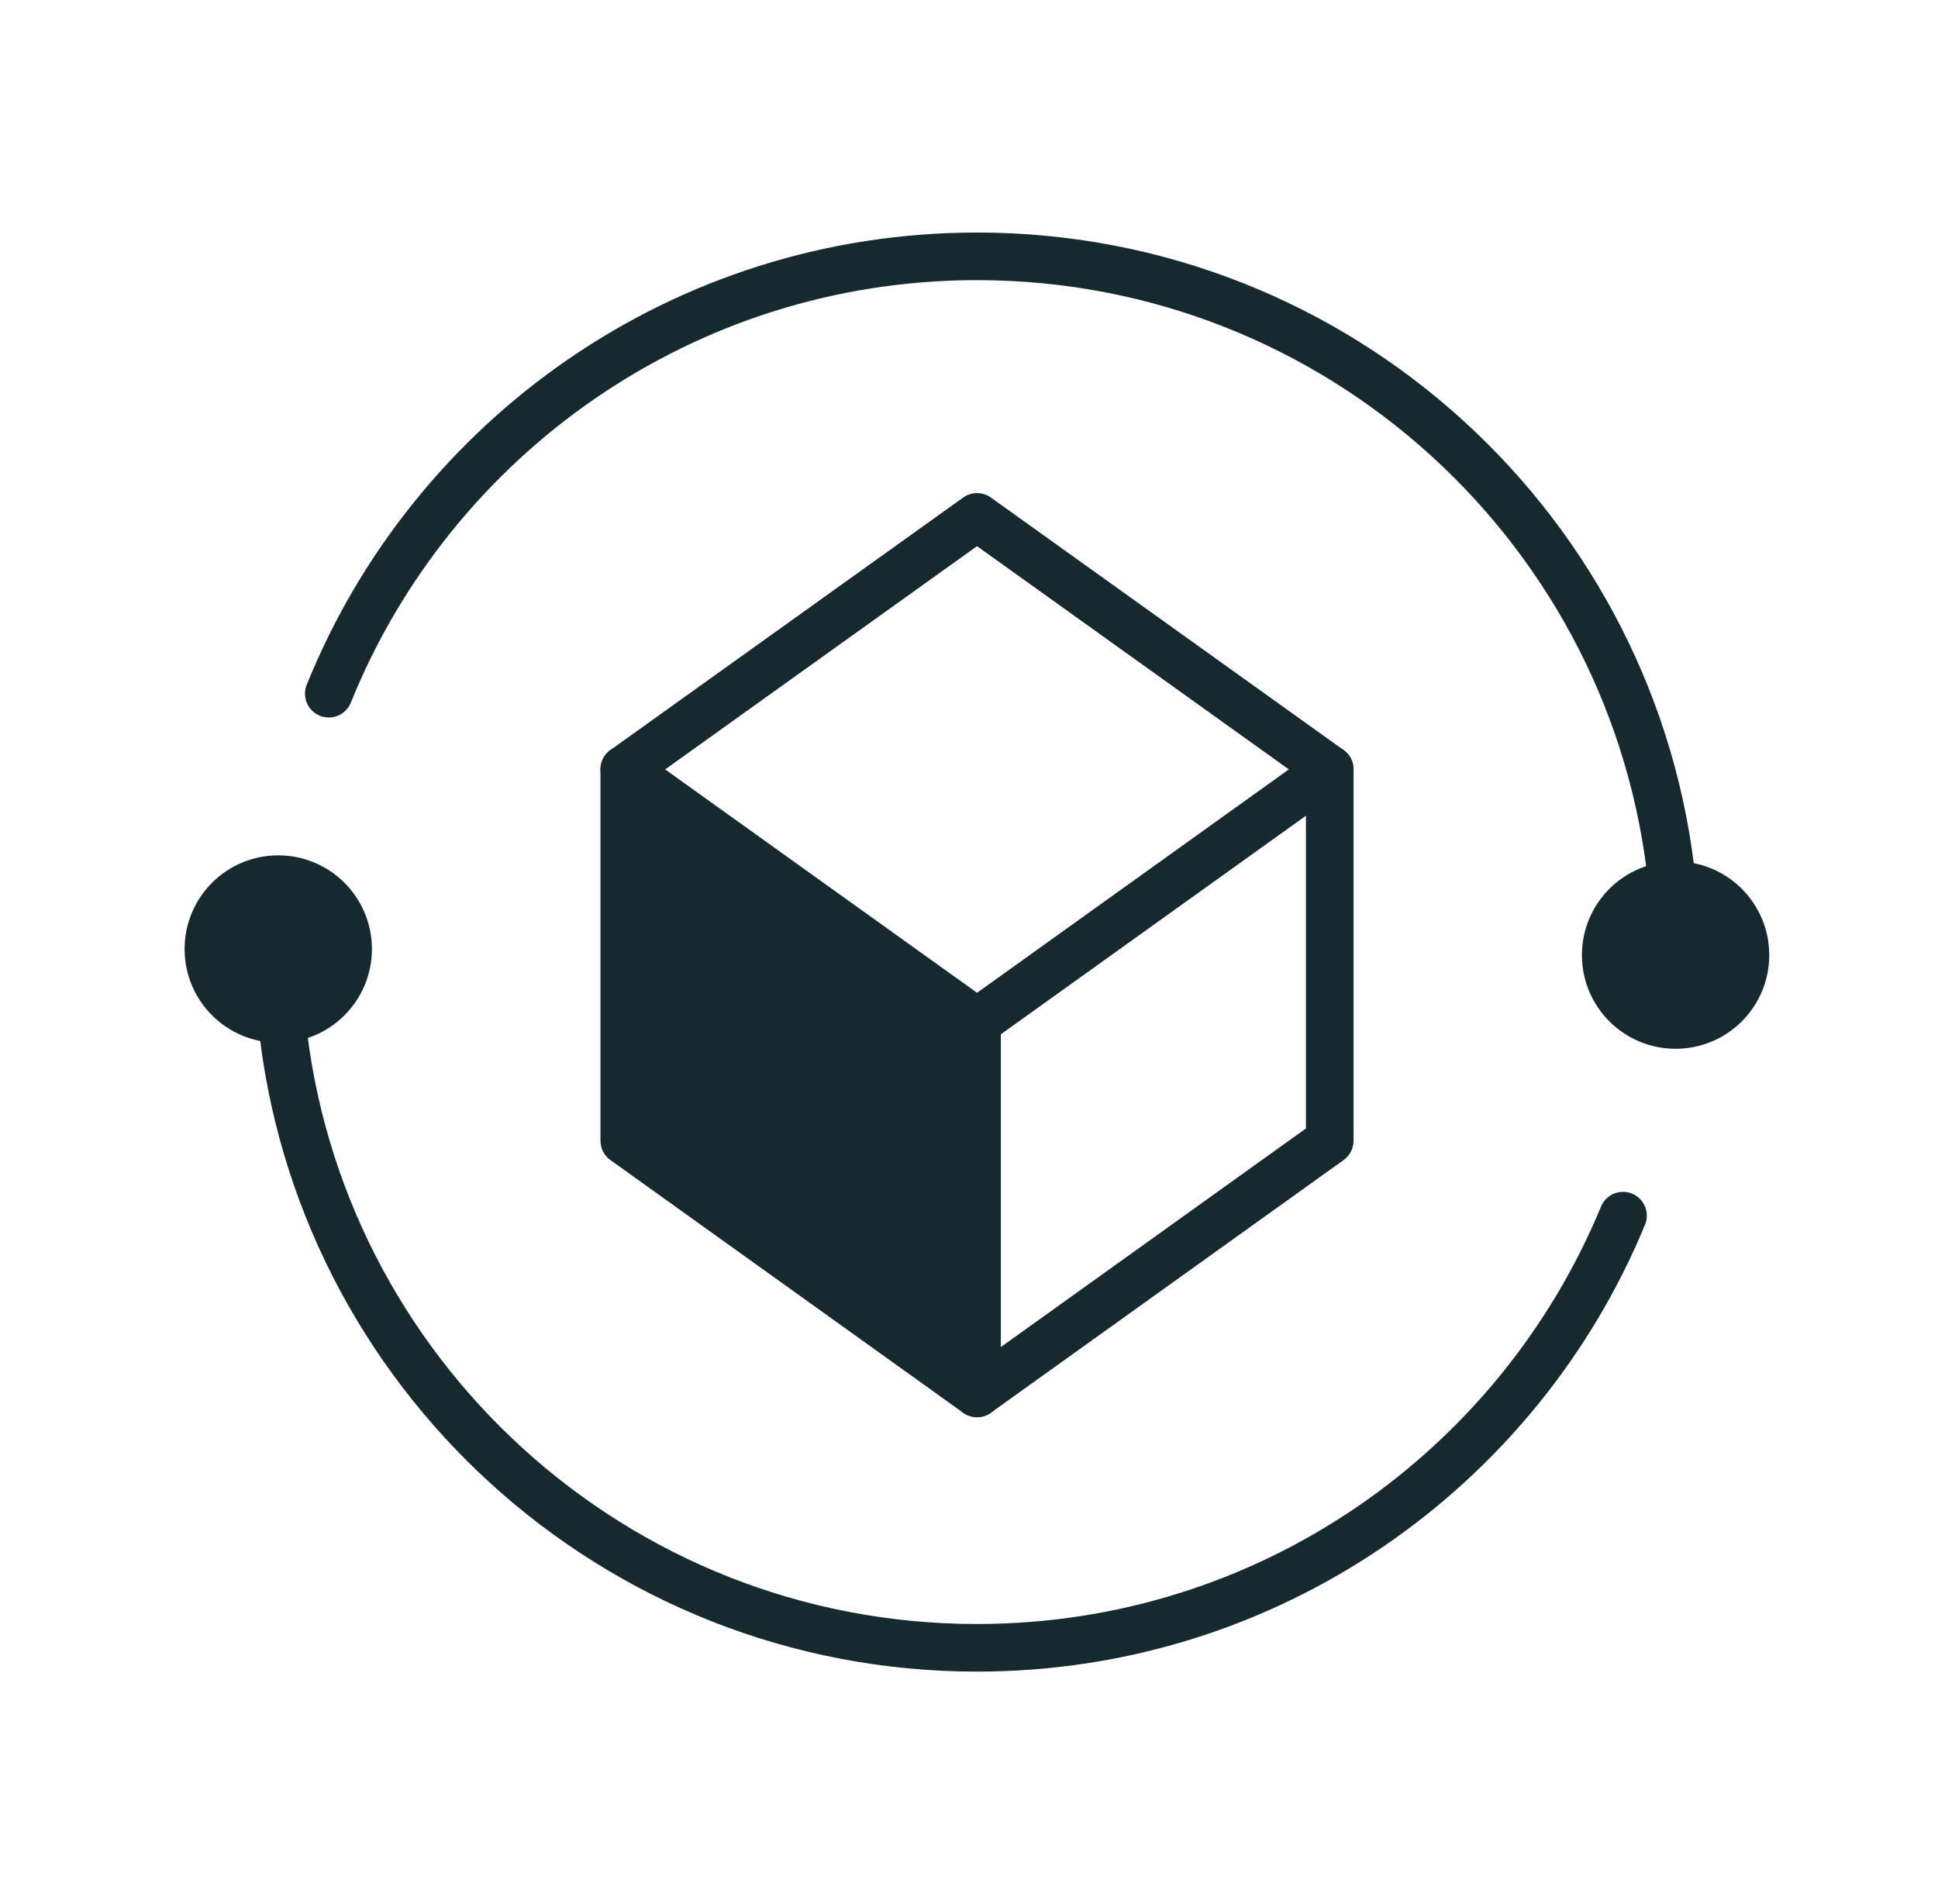 <svg width="57" height="56" viewBox="0 0 57 56" fill="none" xmlns="http://www.w3.org/2000/svg">
<path d="M28.736 30.059V40.98L18.361 33.548V22.627L28.736 30.059Z" fill="#15292F"/>
<path d="M28.736 30.059L18.361 22.628L28.736 15.202L39.11 22.628L28.736 30.059Z" stroke="#15292F" stroke-width="1.4" stroke-linecap="round" stroke-linejoin="round"/>
<path d="M18.361 22.627V33.548L28.736 40.98L39.11 33.548V22.627" stroke="#15292F" stroke-width="1.4" stroke-linecap="round" stroke-linejoin="round"/>
<path d="M28.736 30.059V40.98" stroke="#15292F" stroke-width="1.4" stroke-linecap="round" stroke-linejoin="round"/>
<path d="M49.286 27.911C49.281 27.279 49.244 26.657 49.186 26.04C48.159 15.654 39.395 7.539 28.735 7.539C20.104 7.539 12.716 12.861 9.67 20.401" stroke="#15292F" stroke-width="1.4" stroke-linecap="round" stroke-linejoin="round"/>
<path d="M49.282 30.145C50.417 30.145 51.337 29.225 51.337 28.09C51.337 26.954 50.417 26.034 49.282 26.034C48.147 26.034 47.227 26.954 47.227 28.09C47.227 29.225 48.147 30.145 49.282 30.145Z" fill="#15292F" stroke="#15292F" stroke-width="1.4" stroke-linecap="round" stroke-linejoin="round"/>
<path d="M8.184 28.089C8.189 28.721 8.226 29.343 8.284 29.96C9.311 40.346 18.075 48.462 28.735 48.462C37.308 48.462 44.654 43.213 47.736 35.752" stroke="#15292F" stroke-width="1.4" stroke-linecap="round" stroke-linejoin="round"/>
<path d="M8.184 29.967C9.319 29.967 10.239 29.046 10.239 27.911C10.239 26.776 9.319 25.856 8.184 25.856C7.049 25.856 6.129 26.776 6.129 27.911C6.129 29.046 7.049 29.967 8.184 29.967Z" fill="#15292F" stroke="#15292F" stroke-width="1.4" stroke-linecap="round" stroke-linejoin="round"/>
</svg>
